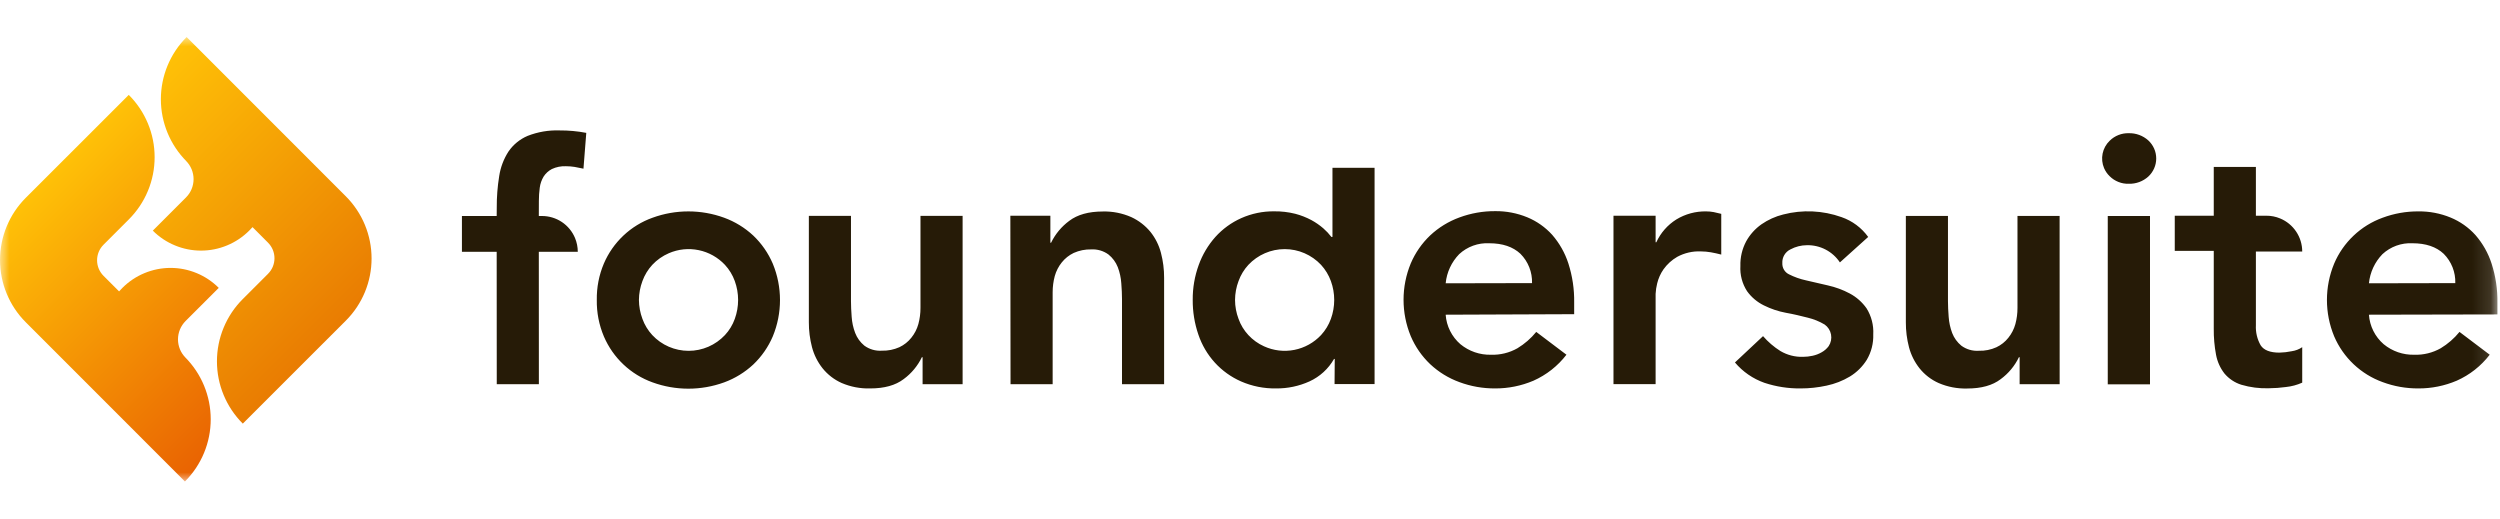 <svg width="135" height="28" viewBox="0 0 135 28" fill="none" xmlns="http://www.w3.org/2000/svg">
<mask id="mask0_3195_59" style="mask-type:luminance" maskUnits="userSpaceOnUse" x="0" y="2" width="135" height="24">
<path d="M134.88 2H0V26H134.88V2Z" fill="white"/>
</mask>
<g mask="url(#mask0_3195_59)">
<path d="M6.953 5.124L1.391 10.682C0.501 11.574 0.001 12.782 0.001 14.042C0.001 15.302 0.501 16.51 1.391 17.401L9.986 26C10.428 25.559 10.778 25.035 11.017 24.459C11.256 23.883 11.379 23.265 11.379 22.641C11.379 22.017 11.256 21.399 11.017 20.822C10.778 20.246 10.428 19.722 9.986 19.281L10.022 19.317C9.892 19.187 9.789 19.033 9.718 18.863C9.648 18.692 9.611 18.51 9.611 18.326C9.611 18.142 9.648 17.959 9.718 17.789C9.789 17.619 9.892 17.465 10.022 17.334L11.812 15.545C11.47 15.203 11.065 14.932 10.619 14.748C10.172 14.563 9.694 14.467 9.211 14.467C8.728 14.467 8.25 14.563 7.803 14.748C7.357 14.932 6.952 15.203 6.61 15.545L6.43 15.735L5.59 14.895C5.48 14.784 5.392 14.653 5.332 14.509C5.273 14.365 5.242 14.211 5.242 14.055C5.242 13.899 5.273 13.745 5.332 13.6C5.392 13.456 5.48 13.325 5.59 13.215L6.953 11.852C7.396 11.411 7.747 10.886 7.987 10.309C8.227 9.732 8.35 9.113 8.35 8.488C8.35 7.863 8.227 7.244 7.987 6.667C7.747 6.089 7.396 5.565 6.953 5.124Z" fill="url(#paint0_linear_3195_59)"/>
<path d="M13.111 22.876L18.673 17.317C19.114 16.877 19.464 16.353 19.703 15.776C19.942 15.2 20.065 14.582 20.065 13.958C20.065 13.334 19.942 12.716 19.703 12.14C19.464 11.564 19.114 11.04 18.673 10.599L10.078 2C9.187 2.891 8.687 4.099 8.687 5.359C8.687 6.619 9.187 7.827 10.078 8.719L10.041 8.683C10.172 8.813 10.275 8.967 10.346 9.137C10.416 9.307 10.453 9.49 10.453 9.674C10.453 9.858 10.416 10.041 10.346 10.211C10.275 10.381 10.172 10.535 10.041 10.665L8.252 12.455C8.594 12.797 8.999 13.068 9.446 13.252C9.892 13.438 10.371 13.533 10.854 13.533C11.337 13.533 11.816 13.438 12.262 13.252C12.708 13.068 13.114 12.797 13.456 12.455L13.636 12.265L14.474 13.105C14.584 13.216 14.672 13.346 14.732 13.491C14.791 13.635 14.822 13.789 14.822 13.945C14.822 14.101 14.791 14.255 14.732 14.4C14.672 14.544 14.584 14.675 14.474 14.785L13.111 16.148C12.668 16.589 12.317 17.114 12.078 17.691C11.838 18.268 11.715 18.887 11.715 19.512C11.715 20.137 11.838 20.756 12.078 21.333C12.317 21.91 12.668 22.434 13.111 22.876H13.111Z" fill="url(#paint1_linear_3195_59)"/>
<path d="M26.821 13.597H24.944V11.664H26.821L26.825 11.213C26.821 10.642 26.866 10.071 26.957 9.507C27.029 9.034 27.2 8.582 27.46 8.18C27.717 7.806 28.075 7.514 28.493 7.337C29.042 7.122 29.629 7.022 30.218 7.043C30.701 7.04 31.184 7.084 31.659 7.175L31.507 9.109C31.35 9.073 31.192 9.041 31.033 9.014C30.876 8.989 30.718 8.976 30.559 8.976C30.298 8.965 30.038 9.017 29.801 9.128C29.619 9.223 29.466 9.363 29.355 9.535C29.245 9.718 29.174 9.921 29.147 10.133C29.115 10.371 29.099 10.612 29.099 10.853L29.096 11.664H29.266C29.649 11.664 30.023 11.777 30.341 11.989C30.659 12.202 30.907 12.504 31.053 12.857C31.15 13.092 31.2 13.343 31.2 13.597H29.096L29.099 20.748H26.825L26.821 13.597ZM32.227 16.198C32.216 15.525 32.345 14.857 32.607 14.236C32.851 13.664 33.211 13.149 33.663 12.722C34.116 12.295 34.652 11.966 35.238 11.757C36.487 11.302 37.856 11.302 39.105 11.757C39.689 11.97 40.224 12.299 40.679 12.723C41.129 13.152 41.487 13.668 41.731 14.24C42.249 15.497 42.249 16.907 41.731 18.164C41.487 18.736 41.129 19.252 40.679 19.681C40.224 20.105 39.69 20.434 39.105 20.648C37.856 21.102 36.487 21.102 35.238 20.648C34.654 20.438 34.119 20.11 33.668 19.684C33.216 19.258 32.857 18.744 32.612 18.174C32.347 17.549 32.216 16.876 32.227 16.198ZM34.502 16.198C34.505 16.548 34.569 16.894 34.692 17.222C34.809 17.545 34.989 17.841 35.223 18.094C35.474 18.363 35.778 18.577 36.115 18.723C36.453 18.869 36.817 18.945 37.185 18.945C37.553 18.945 37.917 18.869 38.254 18.723C38.592 18.576 38.895 18.362 39.147 18.094C39.382 17.842 39.562 17.546 39.678 17.222C39.918 16.561 39.918 15.836 39.678 15.175C39.561 14.851 39.381 14.555 39.147 14.302C38.768 13.898 38.273 13.62 37.731 13.508C37.188 13.395 36.624 13.453 36.116 13.674C35.778 13.82 35.474 14.034 35.223 14.302C34.99 14.555 34.81 14.852 34.692 15.175C34.569 15.502 34.505 15.848 34.502 16.198ZM51.981 20.748H49.82V19.288H49.782C49.555 19.758 49.217 20.165 48.796 20.473C48.355 20.808 47.755 20.975 46.995 20.975C46.465 20.991 45.938 20.891 45.45 20.682C45.047 20.502 44.693 20.229 44.417 19.885C44.151 19.55 43.957 19.162 43.848 18.748C43.733 18.308 43.676 17.856 43.678 17.402V11.658H45.953V16.264C45.953 16.518 45.966 16.799 45.99 17.108C46.009 17.407 46.073 17.701 46.18 17.98C46.282 18.246 46.452 18.481 46.673 18.663C46.946 18.863 47.282 18.961 47.621 18.937C47.947 18.946 48.271 18.881 48.569 18.748C48.82 18.629 49.041 18.454 49.213 18.236C49.389 18.018 49.518 17.767 49.592 17.497C49.669 17.212 49.707 16.919 49.706 16.624V11.658H51.981V20.748ZM54.559 11.649H56.72V13.108H56.758C56.985 12.639 57.324 12.232 57.744 11.923C58.185 11.59 58.785 11.422 59.545 11.421C60.076 11.406 60.604 11.51 61.09 11.724C61.49 11.909 61.843 12.181 62.123 12.52C62.391 12.855 62.585 13.243 62.692 13.658C62.807 14.097 62.864 14.55 62.862 15.004V20.748H60.588V16.141C60.588 15.889 60.574 15.608 60.55 15.298C60.53 14.999 60.467 14.705 60.36 14.426C60.255 14.158 60.082 13.923 59.858 13.743C59.589 13.547 59.261 13.45 58.929 13.468C58.603 13.46 58.279 13.525 57.981 13.658C57.73 13.778 57.51 13.953 57.336 14.17C57.161 14.388 57.032 14.639 56.957 14.909C56.881 15.193 56.843 15.486 56.843 15.781V20.748H54.569L54.559 11.649ZM72.076 19.383H72.038C71.734 19.917 71.27 20.341 70.711 20.596C70.145 20.852 69.531 20.981 68.91 20.975C68.258 20.986 67.612 20.857 67.014 20.596C66.478 20.36 65.997 20.015 65.602 19.582C65.203 19.143 64.9 18.627 64.711 18.065C64.504 17.461 64.402 16.827 64.407 16.189C64.402 15.549 64.511 14.913 64.73 14.312C64.93 13.753 65.236 13.239 65.63 12.795C66.019 12.364 66.494 12.018 67.024 11.781C67.584 11.531 68.192 11.405 68.806 11.412C69.189 11.407 69.571 11.451 69.943 11.544C70.246 11.623 70.539 11.738 70.815 11.885C71.046 12.01 71.261 12.16 71.46 12.331C71.62 12.471 71.766 12.627 71.896 12.795H71.953V9.061H74.227V20.738H72.066L72.076 19.383ZM66.692 16.198C66.693 16.548 66.758 16.895 66.882 17.222C66.997 17.546 67.178 17.842 67.412 18.094C67.65 18.351 67.937 18.557 68.256 18.7C68.768 18.935 69.341 19.003 69.894 18.894C70.447 18.785 70.951 18.505 71.337 18.094C71.57 17.841 71.75 17.545 71.867 17.222C72.108 16.561 72.108 15.836 71.867 15.175C71.749 14.852 71.569 14.555 71.337 14.302C71.085 14.034 70.781 13.82 70.444 13.674C70.106 13.527 69.742 13.452 69.375 13.452C69.007 13.452 68.643 13.527 68.305 13.674C67.968 13.82 67.664 14.034 67.412 14.302C67.179 14.555 66.998 14.851 66.882 15.175C66.758 15.502 66.694 15.848 66.692 16.198ZM78.066 16.994C78.087 17.299 78.168 17.597 78.305 17.87C78.442 18.144 78.631 18.387 78.862 18.587C79.326 18.969 79.912 19.171 80.512 19.156C81.012 19.173 81.508 19.052 81.943 18.805C82.329 18.571 82.672 18.273 82.957 17.923L84.588 19.155C84.12 19.764 83.507 20.246 82.806 20.558C82.152 20.836 81.449 20.978 80.739 20.975C80.079 20.979 79.424 20.864 78.806 20.634C78.222 20.421 77.686 20.092 77.232 19.667C76.781 19.239 76.423 18.723 76.18 18.151C75.662 16.894 75.662 15.483 76.18 14.226C76.423 13.654 76.781 13.138 77.232 12.71C77.686 12.285 78.222 11.957 78.806 11.743C79.424 11.514 80.079 11.398 80.739 11.402C81.334 11.395 81.924 11.508 82.474 11.734C82.987 11.946 83.447 12.27 83.82 12.682C84.211 13.133 84.508 13.658 84.692 14.226C84.911 14.909 85.017 15.623 85.005 16.34V16.966L78.066 16.994ZM82.73 15.288C82.739 14.995 82.688 14.704 82.58 14.432C82.473 14.16 82.311 13.913 82.104 13.705C81.699 13.326 81.138 13.136 80.417 13.136C80.121 13.121 79.825 13.165 79.547 13.266C79.269 13.367 79.013 13.523 78.796 13.724C78.381 14.151 78.124 14.706 78.066 15.298L82.73 15.288ZM87.128 11.649H89.403V13.084H89.441C89.673 12.576 90.048 12.148 90.521 11.851C91.006 11.556 91.565 11.405 92.133 11.415C92.269 11.415 92.406 11.428 92.54 11.453C92.673 11.479 92.808 11.51 92.948 11.548V13.747C92.758 13.698 92.569 13.656 92.389 13.624C92.21 13.593 92.029 13.577 91.848 13.576C91.403 13.556 90.961 13.658 90.569 13.87C90.277 14.039 90.025 14.268 89.829 14.543C89.669 14.773 89.554 15.03 89.488 15.302C89.441 15.488 89.412 15.678 89.403 15.87V20.742H87.128V11.649ZM99.355 14.17C99.16 13.877 98.895 13.639 98.584 13.477C98.272 13.314 97.924 13.233 97.573 13.241C97.262 13.242 96.956 13.32 96.682 13.468C96.544 13.534 96.43 13.64 96.352 13.772C96.275 13.903 96.237 14.055 96.246 14.208C96.24 14.333 96.27 14.458 96.335 14.566C96.399 14.674 96.493 14.76 96.607 14.814C96.895 14.96 97.201 15.068 97.516 15.137C97.883 15.225 98.278 15.317 98.701 15.411C99.114 15.503 99.513 15.649 99.886 15.848C100.249 16.041 100.56 16.317 100.796 16.653C101.057 17.073 101.183 17.562 101.156 18.056C101.172 18.538 101.051 19.015 100.806 19.43C100.577 19.797 100.265 20.106 99.896 20.331C99.506 20.565 99.08 20.731 98.635 20.824C98.174 20.924 97.704 20.976 97.232 20.975C96.569 20.983 95.909 20.88 95.279 20.672C94.66 20.454 94.11 20.074 93.687 19.573L95.204 18.151C95.475 18.464 95.791 18.735 96.142 18.956C96.512 19.174 96.936 19.283 97.365 19.269C97.537 19.268 97.709 19.249 97.877 19.212C98.05 19.176 98.217 19.112 98.37 19.023C98.519 18.941 98.648 18.828 98.749 18.691C98.871 18.506 98.917 18.282 98.876 18.064C98.836 17.846 98.712 17.653 98.531 17.525C98.248 17.356 97.941 17.232 97.621 17.155C97.253 17.061 96.862 16.966 96.436 16.89C96.024 16.813 95.626 16.679 95.251 16.492C94.889 16.315 94.576 16.051 94.341 15.724C94.079 15.319 93.953 14.841 93.981 14.359C93.968 13.897 94.076 13.44 94.294 13.032C94.496 12.667 94.778 12.353 95.118 12.113C95.475 11.866 95.873 11.686 96.294 11.582C97.333 11.313 98.43 11.363 99.441 11.724C100.02 11.924 100.524 12.298 100.882 12.795L99.355 14.17ZM111.221 20.748H109.06V19.288H109.022C108.796 19.76 108.456 20.168 108.034 20.477C107.593 20.812 106.993 20.979 106.233 20.979C105.703 20.995 105.176 20.895 104.688 20.685C104.285 20.506 103.931 20.233 103.655 19.889C103.389 19.553 103.195 19.166 103.086 18.752C102.971 18.312 102.914 17.86 102.916 17.406V11.662H105.19V16.268C105.19 16.522 105.204 16.803 105.228 17.112C105.249 17.41 105.313 17.704 105.418 17.984C105.521 18.25 105.691 18.485 105.911 18.666C106.184 18.867 106.52 18.965 106.859 18.941C107.185 18.951 107.509 18.886 107.806 18.752C108.058 18.633 108.279 18.458 108.451 18.24C108.627 18.022 108.756 17.77 108.83 17.501C108.907 17.216 108.945 16.923 108.944 16.628V11.662H111.219L111.221 20.748ZM114.955 9.923C115.343 9.935 115.72 9.795 116.008 9.535C116.143 9.41 116.25 9.259 116.324 9.091C116.398 8.923 116.436 8.742 116.436 8.558C116.436 8.375 116.398 8.193 116.324 8.025C116.25 7.857 116.142 7.706 116.008 7.582C115.719 7.323 115.343 7.184 114.955 7.193C114.765 7.187 114.574 7.221 114.397 7.291C114.219 7.361 114.058 7.466 113.922 7.601C113.728 7.787 113.595 8.029 113.541 8.293C113.487 8.557 113.515 8.831 113.62 9.079C113.691 9.243 113.793 9.392 113.922 9.516C114.057 9.651 114.219 9.756 114.397 9.826C114.574 9.897 114.764 9.93 114.955 9.923ZM123.088 19.042C122.584 19.042 122.244 18.909 122.074 18.644C121.887 18.315 121.799 17.94 121.818 17.563V13.582H124.32C124.32 13.2 124.207 12.826 123.994 12.508C123.782 12.19 123.48 11.942 123.127 11.796C122.892 11.698 122.641 11.648 122.387 11.649H121.818V9.013H119.543V11.649H117.817H119.69H117.437V13.548H119.543V17.753C119.538 18.223 119.579 18.693 119.666 19.155C119.734 19.525 119.89 19.873 120.121 20.17C120.361 20.454 120.676 20.665 121.031 20.776C121.514 20.919 122.016 20.983 122.519 20.966C122.827 20.964 123.134 20.941 123.439 20.899C123.743 20.868 124.041 20.788 124.32 20.663V18.748C124.15 18.863 123.955 18.937 123.752 18.966C123.533 19.012 123.311 19.037 123.088 19.042ZM127.922 16.994C127.943 17.299 128.024 17.597 128.161 17.87C128.297 18.144 128.487 18.387 128.718 18.587C129.182 18.969 129.767 19.171 130.368 19.156C130.868 19.173 131.364 19.052 131.799 18.805C132.185 18.572 132.529 18.273 132.813 17.923L134.444 19.155C133.976 19.765 133.363 20.247 132.662 20.558C132.008 20.836 131.305 20.978 130.595 20.975C129.935 20.979 129.28 20.864 128.662 20.634C128.079 20.423 127.546 20.094 127.096 19.669C126.646 19.243 126.287 18.73 126.044 18.16C125.525 16.903 125.525 15.493 126.044 14.236C126.286 13.665 126.644 13.15 127.095 12.724C127.545 12.297 128.078 11.968 128.662 11.757C129.28 11.527 129.935 11.411 130.595 11.415C131.19 11.408 131.78 11.521 132.33 11.747C132.844 11.958 133.304 12.282 133.676 12.695C134.068 13.146 134.365 13.671 134.548 14.24C134.767 14.922 134.873 15.637 134.861 16.354V16.979L127.922 16.994ZM132.586 15.288C132.595 14.995 132.544 14.704 132.437 14.432C132.329 14.16 132.167 13.912 131.96 13.705C131.556 13.326 130.993 13.136 130.273 13.136C129.977 13.121 129.681 13.165 129.403 13.266C129.125 13.367 128.869 13.523 128.652 13.724C128.238 14.151 127.981 14.706 127.922 15.298L132.586 15.288ZM113.819 20.754V11.664H116.1V20.754H113.819Z" fill="#261B07"/>
</g>
<defs>
<linearGradient id="paint0_linear_3195_59" x1="14.448" y1="21.536" x2="2.496" y2="9.584" gradientUnits="userSpaceOnUse">
<stop stop-color="#E96302"/>
<stop offset="1" stop-color="#FFC107"/>
</linearGradient>
<linearGradient id="paint1_linear_3195_59" x1="5.616" y1="6.464" x2="17.568" y2="18.416" gradientUnits="userSpaceOnUse">
<stop stop-color="#FFC107"/>
<stop offset="1" stop-color="#E97C02"/>
</linearGradient>
</defs>
</svg>
